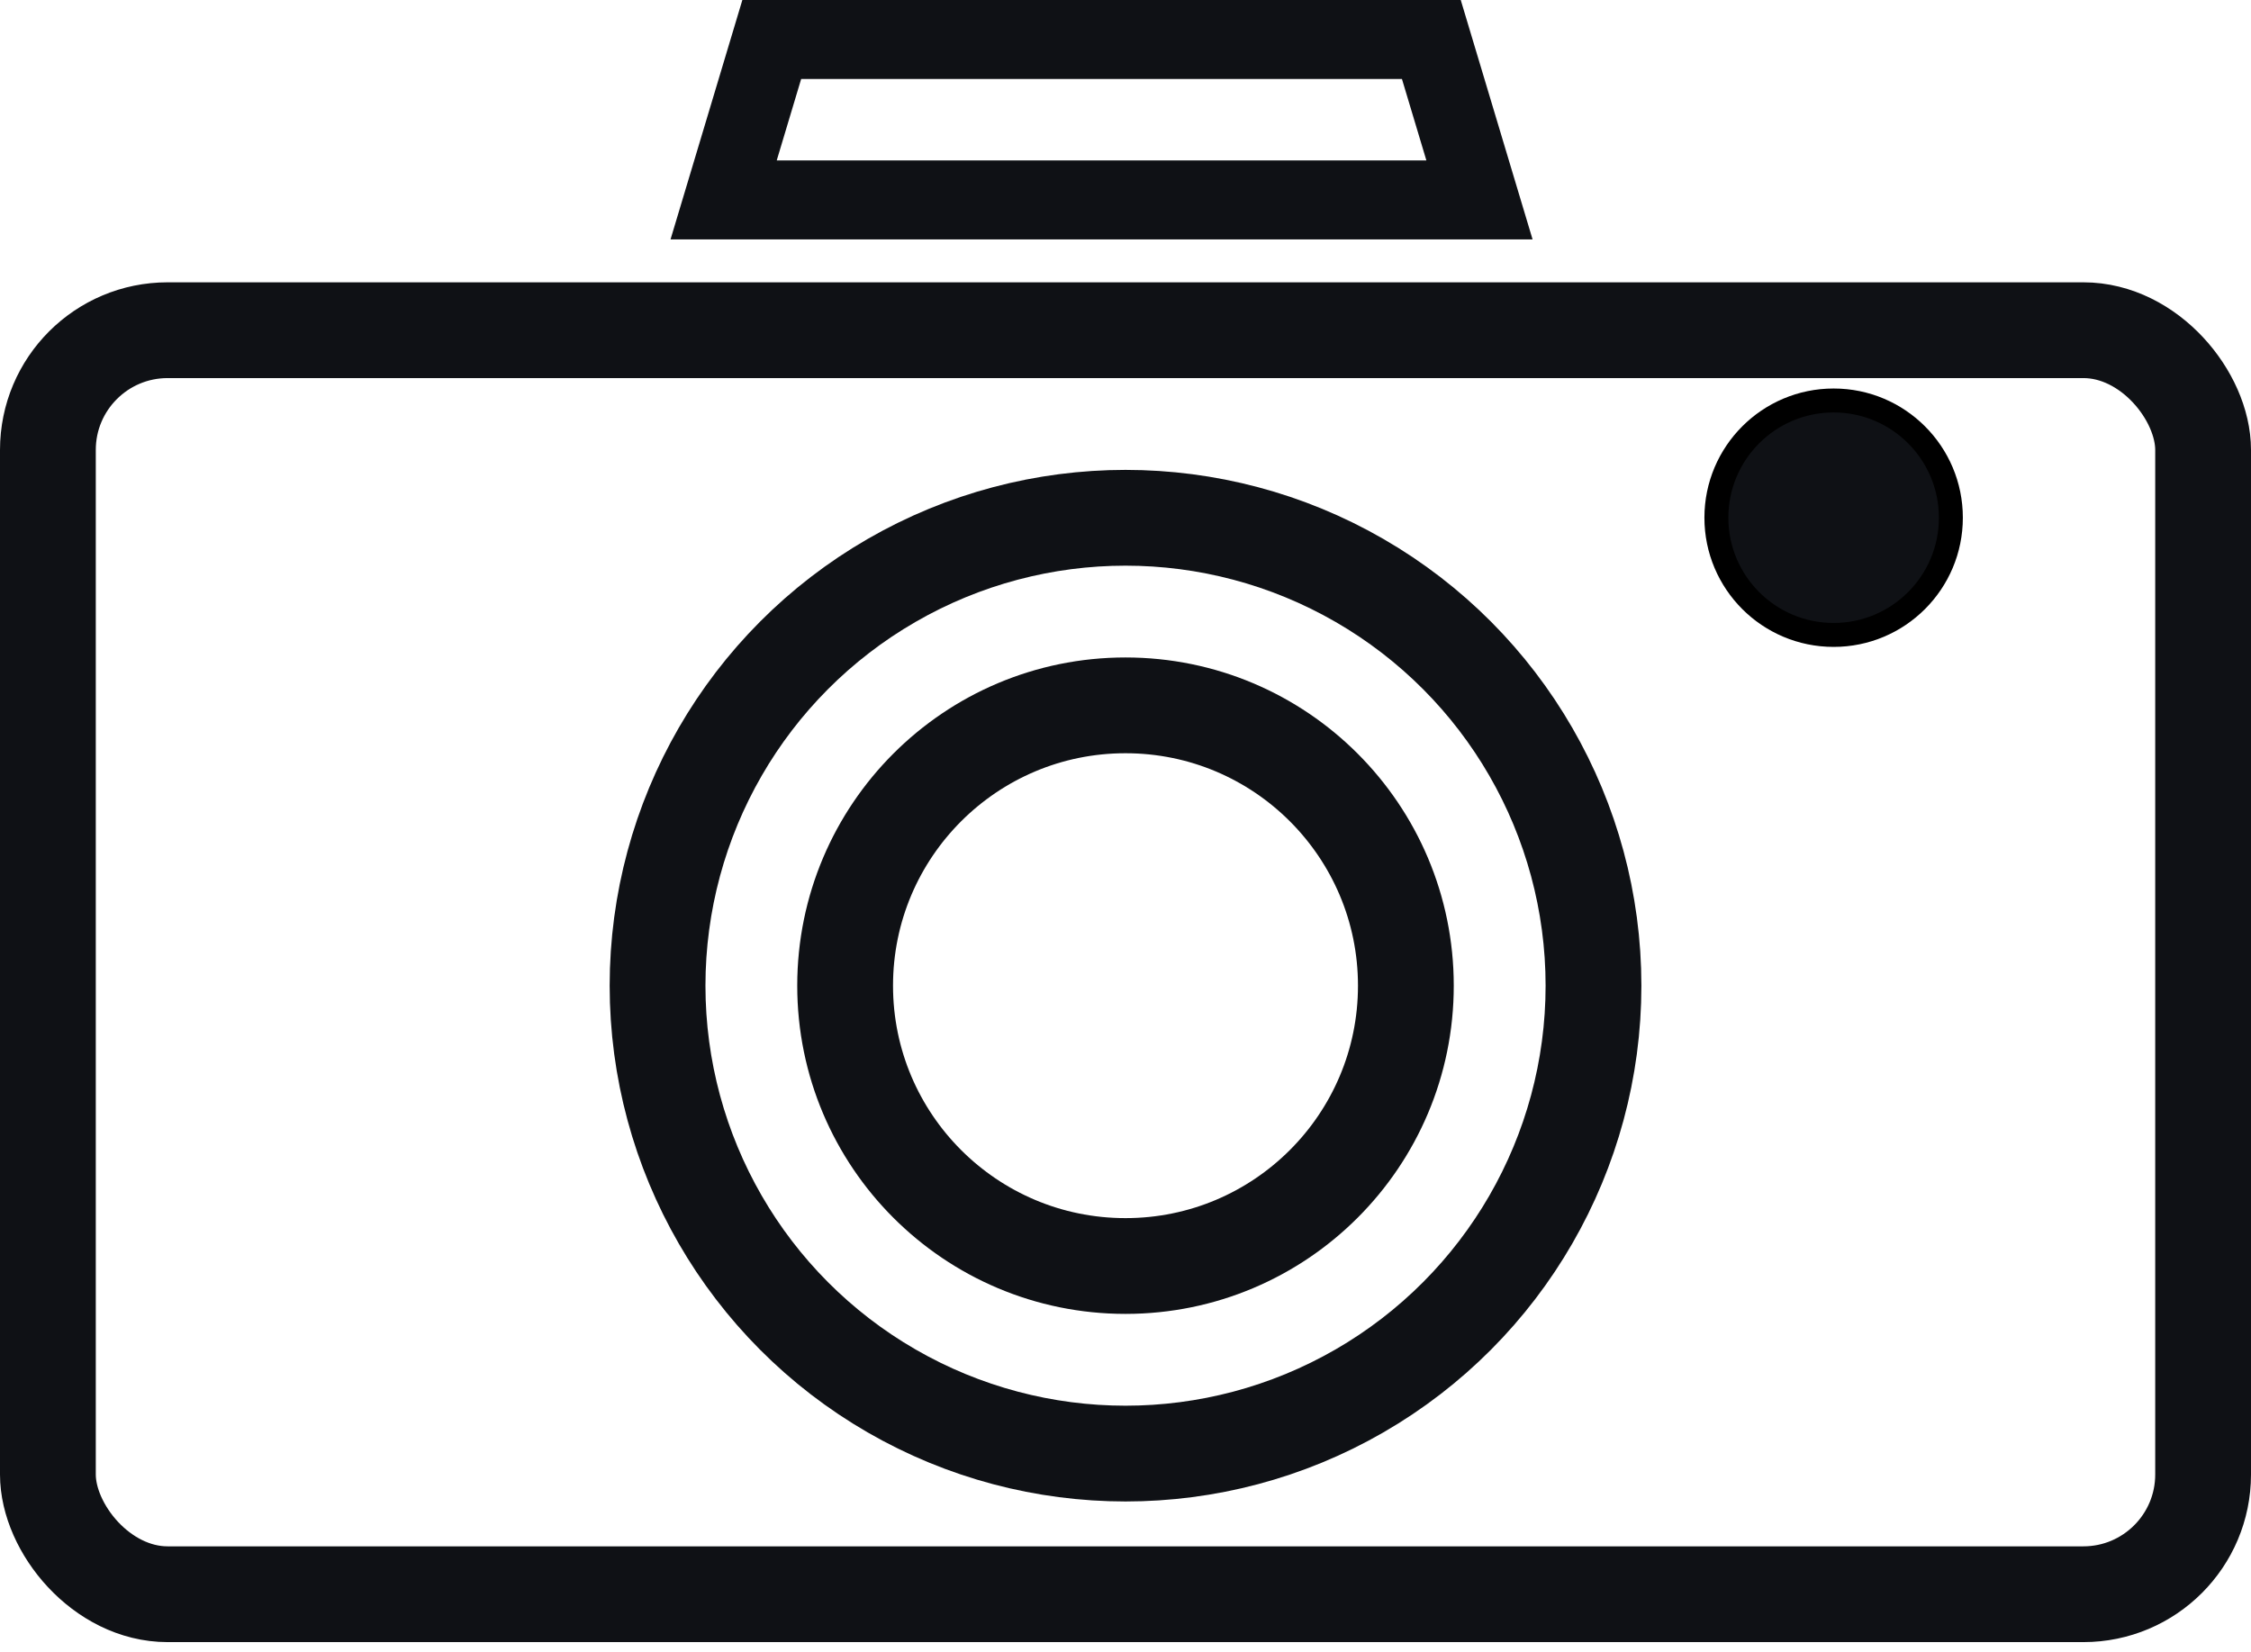 <svg xmlns="http://www.w3.org/2000/svg" width="94" height="69" viewBox="0 0 94 69" fill="none"><rect x="2" y="13.791" width="90" height="52.792" rx="5" stroke="#0F1115" stroke-width="4"></rect><circle cx="47.001" cy="41.167" r="19.542" stroke="#0F1115" stroke-width="4"></circle><circle cx="47" cy="41.167" r="11.708" stroke="#0F1115" stroke-width="4"></circle><circle cx="76.571" cy="21.622" r="4.896" fill="#0F1115"></circle><circle cx="76.571" cy="21.622" r="4.896" stroke="black"></circle><path d="M30.218 8.35L32.228 1.65H59.772L61.782 8.35H30.218Z" stroke="#0F1115" stroke-width="3.3"></path></svg>